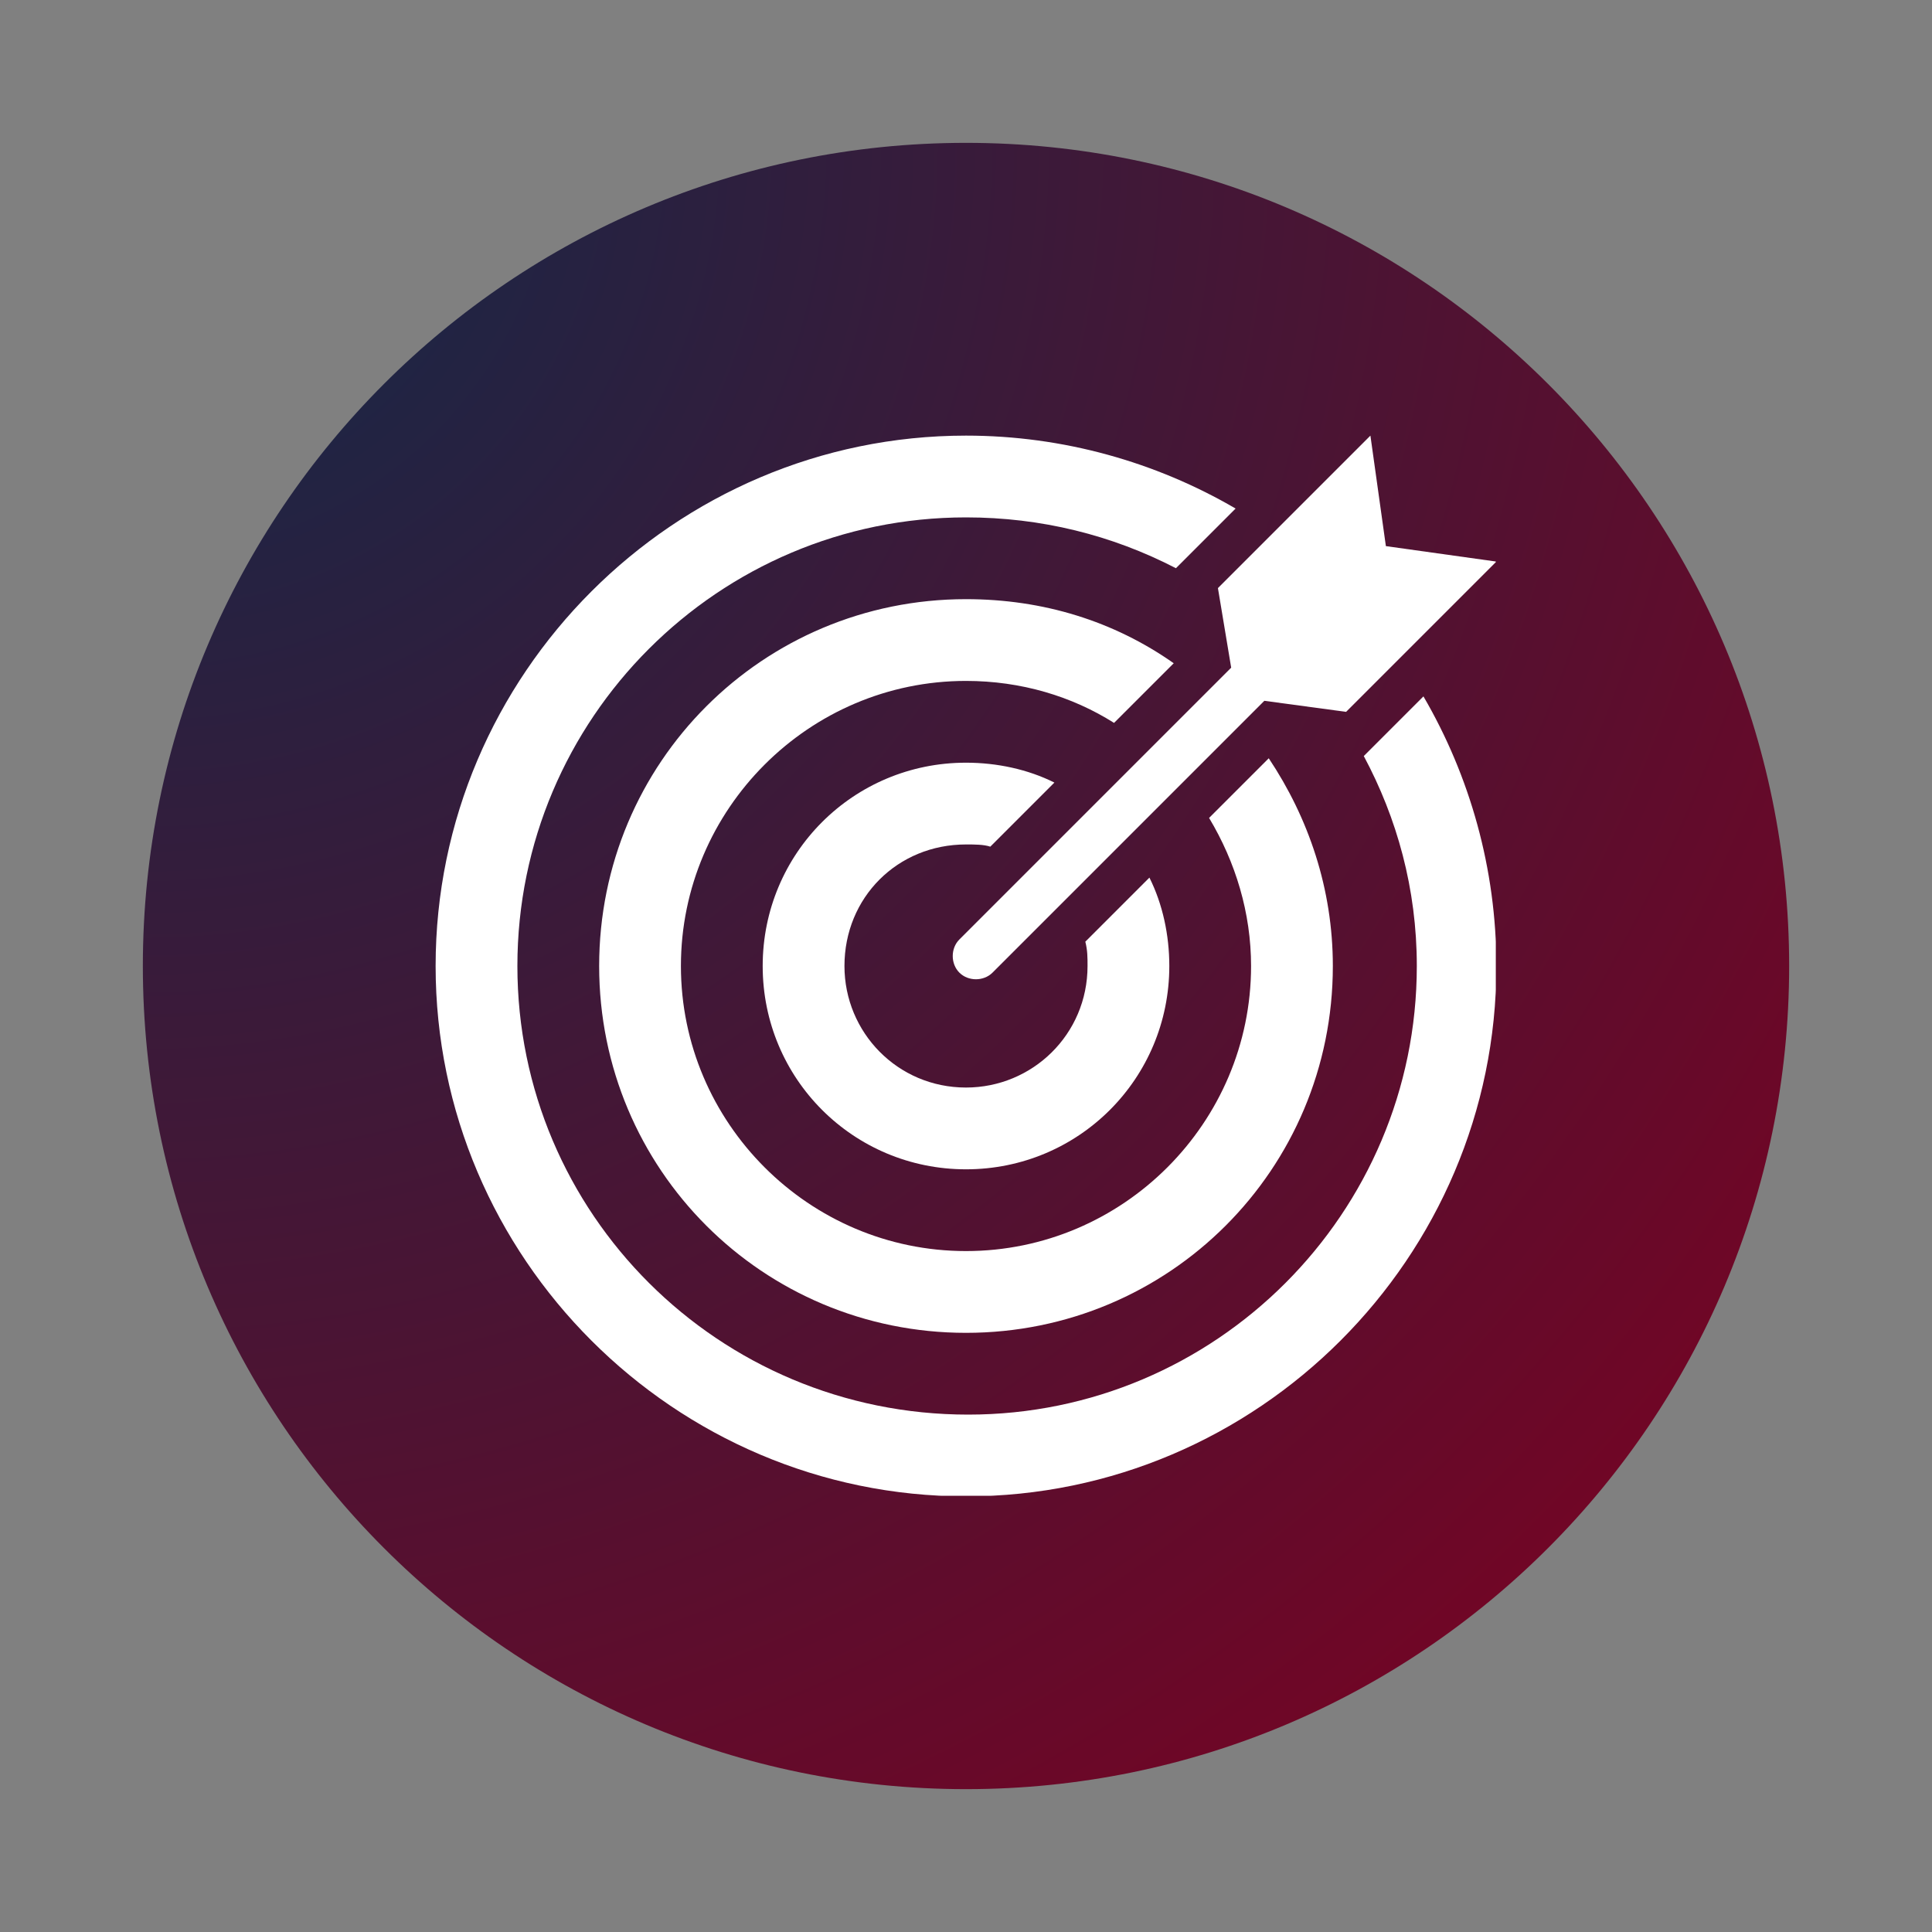 <svg xmlns="http://www.w3.org/2000/svg" xmlns:xlink="http://www.w3.org/1999/xlink" width="800" zoomAndPan="magnify" viewBox="0 0 600 600" height="800" preserveAspectRatio="xMidYMid meet" version="1.0"><rect x="0" y="0" width="600" height="600" fill="#808080" stroke="none"/><defs><clipPath id="bac23f3cae"><path d="M 44.363 44.363 L 555.637 44.363 L 555.637 555.637 L 44.363 555.637 Z M 44.363 44.363 " clip-rule="nonzero"/></clipPath><clipPath id="e188b96a62"><path d="M 300 44.363 C 158.816 44.363 44.363 158.816 44.363 300 C 44.363 441.184 158.816 555.637 300 555.637 C 441.184 555.637 555.637 441.184 555.637 300 C 555.637 158.816 441.184 44.363 300 44.363 Z M 300 44.363 " clip-rule="nonzero"/></clipPath><clipPath id="87fe724232"><path d="M 0.363 0.363 L 511.637 0.363 L 511.637 511.637 L 0.363 511.637 Z M 0.363 0.363 " clip-rule="nonzero"/></clipPath><clipPath id="fc3a1176a7"><path d="M 256 0.363 C 114.816 0.363 0.363 114.816 0.363 256 C 0.363 397.184 114.816 511.637 256 511.637 C 397.184 511.637 511.637 397.184 511.637 256 C 511.637 114.816 397.184 0.363 256 0.363 Z M 256 0.363 " clip-rule="nonzero"/></clipPath><radialGradient gradientTransform="matrix(1, 0, 0, 1, 0.364, 0.364)" gradientUnits="userSpaceOnUse" r="723.048" cx="0" id="4431b755f0" cy="0" fx="0" fy="0"><stop stop-opacity="1" stop-color="rgb(6.441%, 16.405%, 28.566%)" offset="0"/><stop stop-opacity="1" stop-color="rgb(6.699%, 16.309%, 28.471%)" offset="0.008"/><stop stop-opacity="1" stop-color="rgb(6.87%, 16.245%, 28.409%)" offset="0.012"/><stop stop-opacity="1" stop-color="rgb(7.04%, 16.179%, 28.346%)" offset="0.016"/><stop stop-opacity="1" stop-color="rgb(7.213%, 16.115%, 28.284%)" offset="0.02"/><stop stop-opacity="1" stop-color="rgb(7.384%, 16.051%, 28.22%)" offset="0.023"/><stop stop-opacity="1" stop-color="rgb(7.556%, 15.987%, 28.157%)" offset="0.027"/><stop stop-opacity="1" stop-color="rgb(7.727%, 15.923%, 28.094%)" offset="0.031"/><stop stop-opacity="1" stop-color="rgb(7.899%, 15.858%, 28.032%)" offset="0.035"/><stop stop-opacity="1" stop-color="rgb(8.07%, 15.793%, 27.969%)" offset="0.039"/><stop stop-opacity="1" stop-color="rgb(8.243%, 15.729%, 27.907%)" offset="0.043"/><stop stop-opacity="1" stop-color="rgb(8.414%, 15.665%, 27.843%)" offset="0.047"/><stop stop-opacity="1" stop-color="rgb(8.586%, 15.601%, 27.78%)" offset="0.051"/><stop stop-opacity="1" stop-color="rgb(8.757%, 15.536%, 27.718%)" offset="0.055"/><stop stop-opacity="1" stop-color="rgb(8.929%, 15.472%, 27.655%)" offset="0.059"/><stop stop-opacity="1" stop-color="rgb(9.1%, 15.408%, 27.592%)" offset="0.062"/><stop stop-opacity="1" stop-color="rgb(9.271%, 15.343%, 27.53%)" offset="0.066"/><stop stop-opacity="1" stop-color="rgb(9.444%, 15.279%, 27.466%)" offset="0.07"/><stop stop-opacity="1" stop-color="rgb(9.615%, 15.215%, 27.403%)" offset="0.074"/><stop stop-opacity="1" stop-color="rgb(9.787%, 15.15%, 27.341%)" offset="0.078"/><stop stop-opacity="1" stop-color="rgb(9.958%, 15.086%, 27.278%)" offset="0.082"/><stop stop-opacity="1" stop-color="rgb(10.13%, 15.022%, 27.216%)" offset="0.086"/><stop stop-opacity="1" stop-color="rgb(10.301%, 14.957%, 27.153%)" offset="0.09"/><stop stop-opacity="1" stop-color="rgb(10.474%, 14.893%, 27.09%)" offset="0.094"/><stop stop-opacity="1" stop-color="rgb(10.645%, 14.828%, 27.026%)" offset="0.098"/><stop stop-opacity="1" stop-color="rgb(10.817%, 14.764%, 26.964%)" offset="0.102"/><stop stop-opacity="1" stop-color="rgb(10.988%, 14.7%, 26.901%)" offset="0.105"/><stop stop-opacity="1" stop-color="rgb(11.16%, 14.636%, 26.839%)" offset="0.109"/><stop stop-opacity="1" stop-color="rgb(11.331%, 14.571%, 26.776%)" offset="0.113"/><stop stop-opacity="1" stop-color="rgb(11.502%, 14.507%, 26.714%)" offset="0.117"/><stop stop-opacity="1" stop-color="rgb(11.675%, 14.442%, 26.649%)" offset="0.121"/><stop stop-opacity="1" stop-color="rgb(11.845%, 14.378%, 26.587%)" offset="0.125"/><stop stop-opacity="1" stop-color="rgb(12.018%, 14.314%, 26.524%)" offset="0.129"/><stop stop-opacity="1" stop-color="rgb(12.189%, 14.25%, 26.462%)" offset="0.133"/><stop stop-opacity="1" stop-color="rgb(12.361%, 14.185%, 26.399%)" offset="0.137"/><stop stop-opacity="1" stop-color="rgb(12.532%, 14.12%, 26.337%)" offset="0.141"/><stop stop-opacity="1" stop-color="rgb(12.704%, 14.056%, 26.273%)" offset="0.145"/><stop stop-opacity="1" stop-color="rgb(12.875%, 13.992%, 26.21%)" offset="0.148"/><stop stop-opacity="1" stop-color="rgb(13.048%, 13.928%, 26.147%)" offset="0.152"/><stop stop-opacity="1" stop-color="rgb(13.219%, 13.864%, 26.085%)" offset="0.156"/><stop stop-opacity="1" stop-color="rgb(13.391%, 13.799%, 26.022%)" offset="0.16"/><stop stop-opacity="1" stop-color="rgb(13.562%, 13.734%, 25.96%)" offset="0.164"/><stop stop-opacity="1" stop-color="rgb(13.733%, 13.67%, 25.896%)" offset="0.168"/><stop stop-opacity="1" stop-color="rgb(13.905%, 13.606%, 25.833%)" offset="0.172"/><stop stop-opacity="1" stop-color="rgb(14.076%, 13.542%, 25.771%)" offset="0.176"/><stop stop-opacity="1" stop-color="rgb(14.249%, 13.478%, 25.708%)" offset="0.18"/><stop stop-opacity="1" stop-color="rgb(14.42%, 13.412%, 25.645%)" offset="0.184"/><stop stop-opacity="1" stop-color="rgb(14.592%, 13.348%, 25.583%)" offset="0.188"/><stop stop-opacity="1" stop-color="rgb(14.763%, 13.284%, 25.519%)" offset="0.191"/><stop stop-opacity="1" stop-color="rgb(14.935%, 13.22%, 25.456%)" offset="0.195"/><stop stop-opacity="1" stop-color="rgb(15.106%, 13.156%, 25.394%)" offset="0.199"/><stop stop-opacity="1" stop-color="rgb(15.279%, 13.092%, 25.331%)" offset="0.203"/><stop stop-opacity="1" stop-color="rgb(15.45%, 13.026%, 25.269%)" offset="0.207"/><stop stop-opacity="1" stop-color="rgb(15.62%, 12.962%, 25.206%)" offset="0.211"/><stop stop-opacity="1" stop-color="rgb(15.793%, 12.898%, 25.142%)" offset="0.215"/><stop stop-opacity="1" stop-color="rgb(15.964%, 12.834%, 25.079%)" offset="0.219"/><stop stop-opacity="1" stop-color="rgb(16.136%, 12.77%, 25.017%)" offset="0.223"/><stop stop-opacity="1" stop-color="rgb(16.307%, 12.706%, 24.954%)" offset="0.227"/><stop stop-opacity="1" stop-color="rgb(16.479%, 12.64%, 24.892%)" offset="0.23"/><stop stop-opacity="1" stop-color="rgb(16.65%, 12.576%, 24.829%)" offset="0.234"/><stop stop-opacity="1" stop-color="rgb(16.823%, 12.512%, 24.765%)" offset="0.238"/><stop stop-opacity="1" stop-color="rgb(16.994%, 12.448%, 24.702%)" offset="0.242"/><stop stop-opacity="1" stop-color="rgb(17.166%, 12.384%, 24.64%)" offset="0.246"/><stop stop-opacity="1" stop-color="rgb(17.337%, 12.32%, 24.577%)" offset="0.25"/><stop stop-opacity="1" stop-color="rgb(17.595%, 12.222%, 24.483%)" offset="0.254"/><stop stop-opacity="1" stop-color="rgb(17.937%, 12.094%, 24.358%)" offset="0.262"/><stop stop-opacity="1" stop-color="rgb(18.28%, 11.966%, 24.232%)" offset="0.27"/><stop stop-opacity="1" stop-color="rgb(18.623%, 11.836%, 24.106%)" offset="0.277"/><stop stop-opacity="1" stop-color="rgb(18.967%, 11.708%, 23.981%)" offset="0.285"/><stop stop-opacity="1" stop-color="rgb(19.31%, 11.58%, 23.856%)" offset="0.293"/><stop stop-opacity="1" stop-color="rgb(19.653%, 11.45%, 23.729%)" offset="0.301"/><stop stop-opacity="1" stop-color="rgb(19.997%, 11.322%, 23.604%)" offset="0.309"/><stop stop-opacity="1" stop-color="rgb(20.34%, 11.194%, 23.479%)" offset="0.316"/><stop stop-opacity="1" stop-color="rgb(20.683%, 11.064%, 23.352%)" offset="0.324"/><stop stop-opacity="1" stop-color="rgb(21.027%, 10.936%, 23.227%)" offset="0.332"/><stop stop-opacity="1" stop-color="rgb(21.37%, 10.808%, 23.102%)" offset="0.34"/><stop stop-opacity="1" stop-color="rgb(21.713%, 10.678%, 22.975%)" offset="0.348"/><stop stop-opacity="1" stop-color="rgb(22.057%, 10.55%, 22.85%)" offset="0.355"/><stop stop-opacity="1" stop-color="rgb(22.398%, 10.422%, 22.725%)" offset="0.363"/><stop stop-opacity="1" stop-color="rgb(22.742%, 10.292%, 22.598%)" offset="0.371"/><stop stop-opacity="1" stop-color="rgb(23.085%, 10.164%, 22.473%)" offset="0.379"/><stop stop-opacity="1" stop-color="rgb(23.428%, 10.036%, 22.348%)" offset="0.387"/><stop stop-opacity="1" stop-color="rgb(23.772%, 9.906%, 22.221%)" offset="0.395"/><stop stop-opacity="1" stop-color="rgb(24.115%, 9.778%, 22.096%)" offset="0.402"/><stop stop-opacity="1" stop-color="rgb(24.458%, 9.65%, 21.971%)" offset="0.41"/><stop stop-opacity="1" stop-color="rgb(24.802%, 9.52%, 21.844%)" offset="0.418"/><stop stop-opacity="1" stop-color="rgb(25.145%, 9.392%, 21.719%)" offset="0.426"/><stop stop-opacity="1" stop-color="rgb(25.488%, 9.264%, 21.594%)" offset="0.434"/><stop stop-opacity="1" stop-color="rgb(25.832%, 9.135%, 21.469%)" offset="0.441"/><stop stop-opacity="1" stop-color="rgb(26.175%, 9.006%, 21.342%)" offset="0.449"/><stop stop-opacity="1" stop-color="rgb(26.518%, 8.878%, 21.217%)" offset="0.457"/><stop stop-opacity="1" stop-color="rgb(26.86%, 8.749%, 21.092%)" offset="0.465"/><stop stop-opacity="1" stop-color="rgb(27.203%, 8.62%, 20.966%)" offset="0.473"/><stop stop-opacity="1" stop-color="rgb(27.547%, 8.492%, 20.84%)" offset="0.48"/><stop stop-opacity="1" stop-color="rgb(27.89%, 8.363%, 20.715%)" offset="0.488"/><stop stop-opacity="1" stop-color="rgb(28.233%, 8.234%, 20.589%)" offset="0.496"/><stop stop-opacity="1" stop-color="rgb(28.491%, 8.138%, 20.494%)" offset="0.504"/><stop stop-opacity="1" stop-color="rgb(28.664%, 8.073%, 20.432%)" offset="0.508"/><stop stop-opacity="1" stop-color="rgb(28.835%, 8.009%, 20.369%)" offset="0.512"/><stop stop-opacity="1" stop-color="rgb(29.005%, 7.945%, 20.306%)" offset="0.516"/><stop stop-opacity="1" stop-color="rgb(29.178%, 7.88%, 20.244%)" offset="0.52"/><stop stop-opacity="1" stop-color="rgb(29.349%, 7.816%, 20.18%)" offset="0.523"/><stop stop-opacity="1" stop-color="rgb(29.521%, 7.751%, 20.117%)" offset="0.527"/><stop stop-opacity="1" stop-color="rgb(29.692%, 7.687%, 20.055%)" offset="0.531"/><stop stop-opacity="1" stop-color="rgb(29.865%, 7.623%, 19.992%)" offset="0.535"/><stop stop-opacity="1" stop-color="rgb(30.035%, 7.559%, 19.93%)" offset="0.539"/><stop stop-opacity="1" stop-color="rgb(30.208%, 7.494%, 19.867%)" offset="0.543"/><stop stop-opacity="1" stop-color="rgb(30.379%, 7.43%, 19.803%)" offset="0.547"/><stop stop-opacity="1" stop-color="rgb(30.551%, 7.365%, 19.74%)" offset="0.551"/><stop stop-opacity="1" stop-color="rgb(30.722%, 7.301%, 19.678%)" offset="0.555"/><stop stop-opacity="1" stop-color="rgb(30.894%, 7.237%, 19.615%)" offset="0.559"/><stop stop-opacity="1" stop-color="rgb(31.065%, 7.173%, 19.553%)" offset="0.562"/><stop stop-opacity="1" stop-color="rgb(31.236%, 7.108%, 19.49%)" offset="0.566"/><stop stop-opacity="1" stop-color="rgb(31.409%, 7.043%, 19.426%)" offset="0.57"/><stop stop-opacity="1" stop-color="rgb(31.58%, 6.979%, 19.363%)" offset="0.574"/><stop stop-opacity="1" stop-color="rgb(31.752%, 6.915%, 19.301%)" offset="0.578"/><stop stop-opacity="1" stop-color="rgb(31.923%, 6.851%, 19.238%)" offset="0.582"/><stop stop-opacity="1" stop-color="rgb(32.095%, 6.787%, 19.176%)" offset="0.586"/><stop stop-opacity="1" stop-color="rgb(32.266%, 6.721%, 19.113%)" offset="0.59"/><stop stop-opacity="1" stop-color="rgb(32.439%, 6.657%, 19.049%)" offset="0.594"/><stop stop-opacity="1" stop-color="rgb(32.61%, 6.593%, 18.987%)" offset="0.598"/><stop stop-opacity="1" stop-color="rgb(32.782%, 6.529%, 18.924%)" offset="0.602"/><stop stop-opacity="1" stop-color="rgb(32.953%, 6.465%, 18.861%)" offset="0.605"/><stop stop-opacity="1" stop-color="rgb(33.124%, 6.401%, 18.799%)" offset="0.609"/><stop stop-opacity="1" stop-color="rgb(33.296%, 6.335%, 18.736%)" offset="0.613"/><stop stop-opacity="1" stop-color="rgb(33.467%, 6.271%, 18.672%)" offset="0.617"/><stop stop-opacity="1" stop-color="rgb(33.64%, 6.207%, 18.61%)" offset="0.621"/><stop stop-opacity="1" stop-color="rgb(33.81%, 6.143%, 18.547%)" offset="0.625"/><stop stop-opacity="1" stop-color="rgb(34.068%, 6.047%, 18.454%)" offset="0.629"/><stop stop-opacity="1" stop-color="rgb(34.412%, 5.917%, 18.327%)" offset="0.637"/><stop stop-opacity="1" stop-color="rgb(34.755%, 5.789%, 18.202%)" offset="0.645"/><stop stop-opacity="1" stop-color="rgb(35.098%, 5.661%, 18.077%)" offset="0.652"/><stop stop-opacity="1" stop-color="rgb(35.44%, 5.531%, 17.95%)" offset="0.66"/><stop stop-opacity="1" stop-color="rgb(35.783%, 5.403%, 17.825%)" offset="0.668"/><stop stop-opacity="1" stop-color="rgb(36.127%, 5.275%, 17.7%)" offset="0.676"/><stop stop-opacity="1" stop-color="rgb(36.47%, 5.145%, 17.574%)" offset="0.684"/><stop stop-opacity="1" stop-color="rgb(36.813%, 5.017%, 17.448%)" offset="0.691"/><stop stop-opacity="1" stop-color="rgb(37.157%, 4.889%, 17.323%)" offset="0.699"/><stop stop-opacity="1" stop-color="rgb(37.5%, 4.759%, 17.197%)" offset="0.707"/><stop stop-opacity="1" stop-color="rgb(37.843%, 4.631%, 17.072%)" offset="0.715"/><stop stop-opacity="1" stop-color="rgb(38.187%, 4.503%, 16.946%)" offset="0.723"/><stop stop-opacity="1" stop-color="rgb(38.53%, 4.373%, 16.82%)" offset="0.73"/><stop stop-opacity="1" stop-color="rgb(38.873%, 4.245%, 16.695%)" offset="0.738"/><stop stop-opacity="1" stop-color="rgb(39.217%, 4.117%, 16.57%)" offset="0.746"/><stop stop-opacity="1" stop-color="rgb(39.474%, 4.021%, 16.475%)" offset="0.754"/><stop stop-opacity="1" stop-color="rgb(39.645%, 3.955%, 16.411%)" offset="0.758"/><stop stop-opacity="1" stop-color="rgb(39.816%, 3.891%, 16.348%)" offset="0.762"/><stop stop-opacity="1" stop-color="rgb(39.989%, 3.827%, 16.286%)" offset="0.766"/><stop stop-opacity="1" stop-color="rgb(40.16%, 3.763%, 16.223%)" offset="0.77"/><stop stop-opacity="1" stop-color="rgb(40.332%, 3.699%, 16.161%)" offset="0.773"/><stop stop-opacity="1" stop-color="rgb(40.503%, 3.635%, 16.098%)" offset="0.777"/><stop stop-opacity="1" stop-color="rgb(40.675%, 3.569%, 16.034%)" offset="0.781"/><stop stop-opacity="1" stop-color="rgb(40.846%, 3.505%, 15.971%)" offset="0.785"/><stop stop-opacity="1" stop-color="rgb(41.019%, 3.441%, 15.909%)" offset="0.789"/><stop stop-opacity="1" stop-color="rgb(41.19%, 3.377%, 15.846%)" offset="0.793"/><stop stop-opacity="1" stop-color="rgb(41.362%, 3.313%, 15.784%)" offset="0.797"/><stop stop-opacity="1" stop-color="rgb(41.533%, 3.249%, 15.721%)" offset="0.801"/><stop stop-opacity="1" stop-color="rgb(41.705%, 3.183%, 15.659%)" offset="0.805"/><stop stop-opacity="1" stop-color="rgb(41.876%, 3.119%, 15.594%)" offset="0.809"/><stop stop-opacity="1" stop-color="rgb(42.047%, 3.055%, 15.532%)" offset="0.812"/><stop stop-opacity="1" stop-color="rgb(42.305%, 2.959%, 15.439%)" offset="0.816"/><stop stop-opacity="1" stop-color="rgb(42.648%, 2.831%, 15.312%)" offset="0.824"/><stop stop-opacity="1" stop-color="rgb(42.992%, 2.701%, 15.187%)" offset="0.832"/><stop stop-opacity="1" stop-color="rgb(43.335%, 2.573%, 15.062%)" offset="0.84"/><stop stop-opacity="1" stop-color="rgb(43.678%, 2.444%, 14.935%)" offset="0.848"/><stop stop-opacity="1" stop-color="rgb(44.022%, 2.315%, 14.81%)" offset="0.855"/><stop stop-opacity="1" stop-color="rgb(44.363%, 2.187%, 14.685%)" offset="0.863"/><stop stop-opacity="1" stop-color="rgb(44.707%, 2.058%, 14.558%)" offset="0.871"/><stop stop-opacity="1" stop-color="rgb(44.965%, 1.961%, 14.464%)" offset="0.879"/><stop stop-opacity="1" stop-color="rgb(45.137%, 1.897%, 14.401%)" offset="0.883"/><stop stop-opacity="1" stop-color="rgb(45.308%, 1.833%, 14.339%)" offset="0.887"/><stop stop-opacity="1" stop-color="rgb(45.48%, 1.768%, 14.276%)" offset="0.891"/><stop stop-opacity="1" stop-color="rgb(45.651%, 1.704%, 14.214%)" offset="0.895"/><stop stop-opacity="1" stop-color="rgb(45.824%, 1.64%, 14.151%)" offset="0.898"/><stop stop-opacity="1" stop-color="rgb(45.995%, 1.575%, 14.087%)" offset="0.902"/><stop stop-opacity="1" stop-color="rgb(46.167%, 1.511%, 14.024%)" offset="0.906"/><stop stop-opacity="1" stop-color="rgb(46.423%, 1.414%, 13.931%)" offset="0.91"/><stop stop-opacity="1" stop-color="rgb(46.767%, 1.286%, 13.805%)" offset="0.918"/><stop stop-opacity="1" stop-color="rgb(47.11%, 1.157%, 13.68%)" offset="0.926"/><stop stop-opacity="1" stop-color="rgb(47.453%, 1.028%, 13.554%)" offset="0.934"/><stop stop-opacity="1" stop-color="rgb(47.711%, 0.932%, 13.46%)" offset="0.941"/><stop stop-opacity="1" stop-color="rgb(47.882%, 0.868%, 13.397%)" offset="0.945"/><stop stop-opacity="1" stop-color="rgb(48.055%, 0.803%, 13.333%)" offset="0.949"/><stop stop-opacity="1" stop-color="rgb(48.225%, 0.739%, 13.271%)" offset="0.953"/><stop stop-opacity="1" stop-color="rgb(48.483%, 0.642%, 13.177%)" offset="0.957"/><stop stop-opacity="1" stop-color="rgb(48.825%, 0.514%, 13.051%)" offset="0.965"/><stop stop-opacity="1" stop-color="rgb(49.083%, 0.417%, 12.956%)" offset="0.973"/><stop stop-opacity="1" stop-color="rgb(49.255%, 0.352%, 12.894%)" offset="0.977"/><stop stop-opacity="1" stop-color="rgb(49.512%, 0.256%, 12.801%)" offset="0.98"/><stop stop-opacity="1" stop-color="rgb(49.77%, 0.16%, 12.706%)" offset="0.988"/><stop stop-opacity="1" stop-color="rgb(50.027%, 0.064%, 12.611%)" offset="0.992"/><stop stop-opacity="1" stop-color="rgb(50.2%, 0%, 12.549%)" offset="1"/></radialGradient><clipPath id="52a98ebf4d"><rect x="0" width="512" y="0" height="512"/></clipPath><clipPath id="b3c5d11325"><path d="M 295 135.285 L 464.535 135.285 L 464.535 305 L 295 305 Z M 295 135.285 " clip-rule="nonzero"/></clipPath><clipPath id="a11301f74a"><path d="M 135.285 135.285 L 464.535 135.285 L 464.535 464.535 L 135.285 464.535 Z M 135.285 135.285 " clip-rule="nonzero"/></clipPath></defs><g clip-path="url(#bac23f3cae)"><g clip-path="url(#e188b96a62)"><g transform="matrix(1, 0, 0, 1, 44, 44)"><g clip-path="url(#52a98ebf4d)"><g clip-path="url(#87fe724232)"><g clip-path="url(#fc3a1176a7)"><path fill="url(#4431b755f0)" d="M 0.363 0.363 L 0.363 511.637 L 511.637 511.637 L 511.637 0.363 Z M 0.363 0.363 " fill-rule="nonzero"/></g></g></g></g></g></g><g clip-path="url(#b3c5d11325)"><path fill="#ffffff" d="M 382.355 207.348 L 297.941 291.762 C 295.195 294.508 295.195 299.312 297.941 302.059 C 300.684 304.805 305.488 304.805 308.234 302.059 L 392.648 217.641 L 418.043 221.074 L 464.711 174.406 L 430.398 169.602 L 425.594 135.285 L 378.238 182.641 Z M 382.355 207.348 " fill-opacity="1" fill-rule="nonzero"/></g><g clip-path="url(#a11301f74a)"><path fill="#ffffff" d="M 423.535 234.801 C 433.828 254.016 440.004 275.977 440.004 300 C 440.004 376.863 377.551 439.32 300.684 439.32 C 223.133 439.32 160.68 376.863 160.68 300 C 160.68 223.133 223.133 160.68 300 160.68 C 323.332 160.68 345.293 166.168 365.199 176.465 L 383.727 157.934 C 359.02 143.523 330.195 135.285 300 135.285 C 209.406 135.285 135.285 209.406 135.285 300 C 135.285 390.59 209.406 464.711 300 464.711 C 390.59 464.711 464.711 390.59 464.711 300 C 464.711 269.801 456.477 240.977 442.062 216.27 Z M 423.535 234.801 " fill-opacity="1" fill-rule="nonzero"/></g><path fill="#ffffff" d="M 364.512 205.977 C 345.98 192.938 324.02 186.074 300 186.074 C 236.859 186.074 186.074 236.859 186.074 300 C 186.074 363.141 236.859 413.926 300 413.926 C 363.141 413.926 413.926 363.141 413.926 300 C 413.926 275.977 406.375 254.016 394.023 235.488 L 375.492 254.016 C 383.727 267.742 388.531 283.527 388.531 300 C 388.531 348.727 348.727 388.531 300 388.531 C 251.27 388.531 211.465 348.727 211.465 300 C 211.465 251.27 251.27 211.465 300 211.465 C 317.156 211.465 332.941 216.27 345.98 224.504 Z M 364.512 205.977 " fill-opacity="1" fill-rule="nonzero"/><path fill="#ffffff" d="M 300 262.254 C 302.742 262.254 305.488 262.254 307.547 262.938 L 327.449 243.035 C 319.215 238.918 309.605 236.859 300 236.859 C 264.996 236.859 236.859 264.996 236.859 300 C 236.859 335 264.996 363.141 300 363.141 C 335 363.141 363.141 335 363.141 300 C 363.141 290.391 361.078 280.781 356.961 272.547 L 337.059 292.449 C 337.746 295.195 337.746 297.254 337.746 300 C 337.746 321.273 320.59 337.746 300 337.746 C 278.723 337.746 262.254 320.59 262.254 300 C 262.254 278.723 278.723 262.254 300 262.254 Z M 300 262.254 " fill-opacity="1" fill-rule="nonzero"/></svg>
